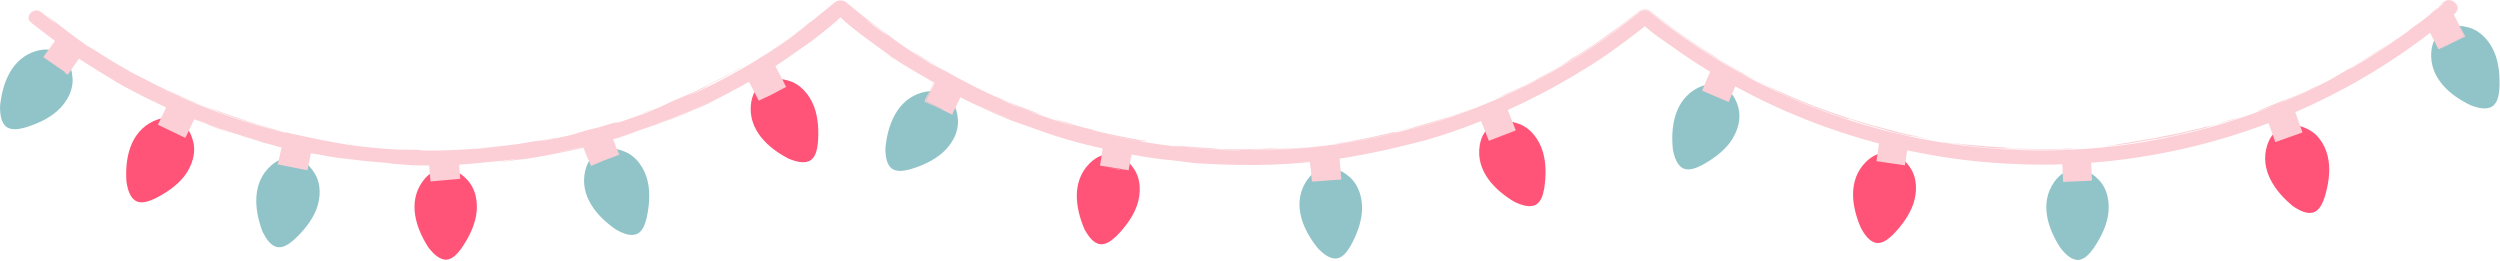 <?xml version="1.0" encoding="UTF-8" standalone="no"?><svg xmlns="http://www.w3.org/2000/svg" xmlns:xlink="http://www.w3.org/1999/xlink" fill="#000000" height="501.7" preserveAspectRatio="xMidYMid meet" version="1" viewBox="-0.1 -0.2 4811.2 501.7" width="4811.2" zoomAndPan="magnify"><g id="change1_1"><path d="M4454.3,407.7c10.3-4.9,15.4-17.1,19.3-28.3c6.8-22.4,11-46.7,7.7-70c-3.6-24.5-16.6-49.3-39.3-60.6 c-34.3-18.2-67.1-5.9-78.9,30.5c-15,46.9,14.7,88.8,49.7,117.4C4425.2,405,4441.1,413.6,4454.3,407.7z M3613.1,467.5 c11.4,0.3,21.5-8.2,30.1-16.4c16.2-16.8,31.1-36.5,38.8-58.8c8-23.5,7.7-51.4-7.3-71.9c-22.2-31.9-57-35.9-84.1-8.8 c-34.8,34.9-27.5,85.7-9.3,127.1C3588.4,451.8,3598.7,466.8,3613.1,467.5z M2956.9,393c9.5-6.4,12.7-19.2,14.9-30.9 c3.4-23.1,4-47.8-2.8-70.4c-7.2-23.7-23.7-46.3-47.9-54.2c-36.6-13-67.2,4.1-73.5,41.9c-7.9,48.6,27.7,85.7,66.6,108.7 C2927.7,394.6,2944.8,400.7,2956.9,393z M2118.7,469.9c11.4,0.4,21.5-8.1,30.2-16.2c16.3-16.7,31.4-36.3,39.1-58.5 c8.1-23.4,8-51.4-6.9-72c-22-32-56.7-36.2-84-9.3c-35,34.7-28,85.6-10.1,127.1C2094.2,454.1,2104.4,469.1,2118.7,469.9z M1560.8,307.6c9.1-7,11.5-19.9,13-31.7c2-23.3,1.1-48-6.9-70.1c-8.6-23.3-26.4-44.8-51-51.2c-37.3-10.8-66.8,8.1-70.9,46.2 c-5,49,32.7,83.9,72.9,104.5C1531.8,310.9,1549.2,316,1560.8,307.6z M860.5,499.4c11.3-1.5,19.9-11.6,27-21.1 c13.3-19.2,24.8-41.1,28.8-64.3c4.1-24.5-0.7-52-18.8-69.8c-27-27.9-62-26.2-84.4,4.9c-28.7,40.1-13.3,89,11.3,127 C833.6,487.9,846.2,500.9,860.5,499.4z M263.6,387.6c10.7,4.1,23-0.5,33.9-5.4c20.9-10.4,41.6-24,56.3-42.3 c15.4-19.5,24.5-45.8,17.2-70.2c-10.2-37.5-41.6-52.9-76.3-36.5c-44.5,21.2-54.7,71.5-51.4,116.6 C245.6,364.6,250.3,382.1,263.6,387.6z" fill="#ff5478"/></g><g id="change2_1"><path d="M4797.9,203.4c8.8-7.3,10.9-20.3,12-32.1c1.2-23.4-0.4-48-9.2-69.8c-9.4-23-27.9-43.9-52.6-49.5 c-37.6-9.6-66.5,10.2-69.3,48.4c-3.4,49.1,35.4,82.8,76.2,102.1C4769,207.8,4786.5,212.3,4797.9,203.4z M4001.1,499.9 c11.3-1.6,19.8-11.6,27-21.1c13.3-19.3,24.8-41.1,28.7-64.3c4-24.5-0.8-52-19-69.8c-27.1-27.8-62.1-26.1-84.4,5 c-28.6,40.1-13.1,89.1,11.6,126.9C3974.2,488.4,3986.8,501.5,4001.1,499.9z M3240.9,324.5c10.8,3.8,23-1.3,33.7-6.5 c20.6-11.1,40.8-25.4,54.8-44.2c14.7-20,22.9-46.6,14.8-70.7c-11.5-37.1-43.4-51.5-77.4-33.9c-43.7,22.7-52.2,73.3-47.5,118.3 C3222.2,302.1,3227.5,319.5,3240.9,324.5z M2574.3,496.8c11.1-2.7,18.6-13.5,24.7-23.7c11.3-20.5,20.5-43.4,22-66.9 c1.5-24.8-6-51.6-25.9-67.5c-29.8-25-64.4-19.7-83.5,13.5c-24.4,42.8-4.1,89.9,24.3,125.1C2546.4,488.2,2560.2,499.9,2574.3,496.8z M1717.7,325.2c9.8,5.8,22.8,3.3,34.3,0.3c22.4-6.8,45-16.7,62.5-32.4c18.4-16.6,31.8-41.1,28.6-66.4c-3.8-38.6-32.3-59.1-69.1-48.7 c-47.4,13.5-65.8,61.5-70.1,106.5C1703.8,299.5,1705.5,317.5,1717.7,325.2z M1227.4,449.2c9.9-5.7,13.9-18.3,16.9-29.8 c5-22.9,7.3-47.5,2.1-70.4c-5.6-24.2-20.5-47.8-44.1-57.3c-35.6-15.4-67.3-0.5-76.2,36.7c-11.2,48,21.7,87.4,59,113 C1198.2,448.9,1214.7,456.1,1227.4,449.2z M535.2,475.6c11.4,0.9,21.9-7,30.9-14.7c17.1-15.9,33.1-34.8,42-56.5 c9.3-23,10.5-50.9-3.4-72.2c-20.4-33.1-54.9-38.9-83.5-13.5c-36.6,32.9-32.2,84.1-16.3,126.4C511.5,458.6,520.9,474,535.2,475.6z M13.8,245c9.8,5.8,22.8,3.3,34.3,0.3c22.4-6.8,45-16.7,62.5-32.4c18.4-16.6,31.8-41.1,28.6-66.4c-3.8-38.6-32.3-59.1-69.1-48.7 C22.7,111.4,4.3,159.3,0,204.3C-0.1,219.4,1.6,237.4,13.8,245z" fill="#90c4c8"/></g><g id="change3_1"><path d="M4743.2,69.9c-4.9,2.6-9.8,5.2-14.2,7.5c-4.1,2.3-7.9,4.3-10.9,6c12.4-6.2,20.4-10.3,26.3-13.2 c-2.4-4.6-4.2-8.1-6-11.4c-1.5-2.8-2.9-5.5-4.7-8.8c-1.7-3.3-3.8-7.3-6.6-12.6c-1.3-2.6-2.8-5.5-4.5-8.8l-0.5-0.9 c0.2-0.2,0.5-0.5,0.8-0.7l0.9-0.7l1.2-1.2c1.8-1.6,3.1-4.1,3.8-6.9c0.1,1.1,0,2.2-0.1,3.4c2.2-5,0.9-11-2.3-14.8 c-3.2-3.9-7.9-6.6-13-6.8c-2.6-0.2-5.2,0.4-7.4,1.5c-2.3,1.1-4.2,2.8-5.9,4.1l-10.3,8.4c12.5-8.8,10.6-6.8,13.9-9 c0.6-0.3,1.4-0.8,2.3-1.3c-0.9,0.5-1.8,1.1-2.6,1.8c-20.7,17.6-41.9,34.4-63.5,50.3l18.2-13.8c-27.1,20-0.1-0.9-2.8,1l-23.1,18.4 c-30.8,22.4-62.5,43.2-94.8,62.3c1.5-1,3.1-2,4.8-3.1c-4.3,2.6-8.3,5.2-12.3,7.6c-0.6,0.4-1.3,0.7-1.9,1.1c-0.3,0.2-0.7,0.4-1.2,0.6 c-17.2,8.8-1.4-0.1,25.1-16.4c27.7-17,25.6-15,48.7-31.3c-10.9,6.9-21.5,14.2-32.7,20.7c-42.3,26.7-67.4,41-84.7,51 c-34.3,17.9-69.3,34-104.8,48.3c9-4.1,75-32.4,82.2-37.9c-10.2,4.9-19.7,10-28.6,13.7c-8.8,3.7-16.6,7-22.9,9.7 c-12.5,5.2-18.6,7.4-14.3,5.1c-15.3,6.7-30.9,12.6-46.4,18.9c-15.2,6.5,4.5-0.2,28.9-9.1c-394.6,158.9-857.8,99.8-1202.2-179.8 c-2.8-2.3-5.9-3.2-8.8-3.3c-0.1,0-0.1,0-0.2,0c-0.9,0-1.7,0.1-2.5,0.2c-2.7,0.2-5.5,1-8.1,3.1c-216.9,178.6-486.6,267.2-756,266.6 c13.4-0.2,28.4-0.3,44.3-0.9c9.8-0.6,20-1.1,30.4-1.7c5.2-0.3,10.4-0.6,15.6-0.9l15.7-1.5c10.5-1,20.9-2,31.2-3 c10.3-1,20.3-2.7,29.9-3.9c9.7-1.3,19-2.6,27.8-3.8c8.7-1.5,17-2.9,24.5-4.3c57.9-10.6,100.6-21,161.9-41.5 c67.6-22.2,134.1-50.9,198.1-86.1c15.9-9,31.6-18.4,47.5-27.7c15.4-10,31-19.9,46.4-30.2c15-10.9,30.3-21.3,45.2-32.6l22-17.3 l11-8.7c1.9-1.4,3.6-2.9,5.6-4.3c2.1-1.3,4.5-2,6.9-2.1l2.6-0.2l0.1,0l0.2,0c2.4,0,4.8,0.7,6.8,1.8c2.1,1.2,3.8,2.8,5.6,4.1 l10.9,8.4c7.3,5.6,14.5,11.3,21.8,16.9c14.6,11.2,30.1,21.5,45.1,32.4c15.3,10.5,31.2,20.2,46.9,30.5c16,9.6,32.3,19,48.5,28.4 l29.4,13.9c9.2,6.2,48.9,23.8,42.6,21.8c-5.6-2.7-11.1-5.3-16.9-8c-5.9-2.6-11.9-5.5-18.5-9.1c10.6,6.2,23.7,11.9,37.5,18.6 c7,3.2,14.1,6.8,21.7,10c7.6,3.1,15.3,6.3,23.1,9.5c7.8,3.2,15.6,6.5,23.5,9.6c8,2.9,15.9,5.8,23.7,8.6c7.8,2.8,15.5,5.6,22.9,8.4 c7.5,2.4,14.9,4.8,21.9,7c-6.3-2.3-15.1-6.2,1.8-1.1c-2.4-0.2,14,5.6,33.4,11c19.4,5.1,41.3,11.6,49.6,14 c28.6,6.7,29.2,6.5,30.1,6.3c1-0.4,2,0.4,32.1,5.7c3.3,0-11.2-2.2-27.6-5.9c-16.4-3.8-34.9-8-40.2-9.5c18.8,3.5,53.9,12.6,51.3,10.8 c-48-10-116.1-26.7-187.8-53.4c-4.5-1.6-9-3.3-13.5-4.9c-4.5-1.8-9-3.7-13.5-5.5c-9-3.7-18.1-7.4-27.2-11.1 c-18.1-7.7-36-16.4-54.1-24.6c-17.6-9.2-35.4-17.9-52.4-27.4c-8.5-4.9-16.9-9.7-25.2-14.5c-4.2-2.4-8.3-4.8-12.4-7.1 c-4-2.5-8-5.1-12-7.6c4.6,2.6,9.1,5.4,13.8,7.8c-10.2-6.2-21.2-13.3-32.9-20.7c-11.8-7.2-23.7-15.6-35.8-24.2 c-6.1-4.3-12.2-8.6-18.4-13c-6.2-4.3-12-9.2-18-13.7c-6-4.6-11.9-9.3-17.8-13.8c-2.9-2.3-5.9-4.6-8.7-6.8c-2.7-2.5-6.8-4.5-10.9-4.5 l-0.1,0l-0.2,0c-1,0.1-1.9,0.1-2.8,0.2c-2.3,0.2-4.7,0.7-6.8,1.9c-2.2,1.3-3.7,2.7-5.3,3.9c-3.3,2.5-6.5,5.1-9.7,7.5 c-6.4,4.9-12.5,9.7-18.4,14.2c-11.6,9.3-22.8,16.5-32.1,22.9c3-1.9-1.2,1.2-9.1,6.9c-4,2.8-8.8,6.4-14.2,10.1 c-5.5,3.6-11.5,7.4-17.5,11.3c-23.8,16-49,30.3-43.6,28.2c-17,9.4-21.8,12.9-46.5,25.4l-6.4,4c-8.7,4.6-14.9,7.8-19.9,10.3 c-5.1,2.3-9.1,4-13.2,5.9c-8.2,3.7-17,7.7-37.5,17c27.1-11.4-2.5,2.5-14.6,7.8c-12.1,4.6-24.4,10.1-37.3,14.4 c-12.9,4.5-25.9,9.1-38.7,13.6c-26.1,7.9-51.4,16-73.8,21.3c3.5-0.7,7.7-1.6,23-5.4c-30.3,7.9-24.8,7.2-32.8,9.6 c-7.3,1.9-12.5,3.3-16.3,4.3c-3.8,0.8-6.2,1.2-7.6,1.3c-2.8,0.3-1.8-0.3-1.2-0.7c-13.5,3.1-25.1,5.7-35.5,8.1 c-10.4,2.5-19.9,4-28.8,5.9c-9,1.8-17.5,3.4-26.3,5.2c-8.9,1.4-18.1,2.6-28.4,3.9l14.7-1.2c-56.4,8.6-104.3,11.4-167.1,12.5 c-15.2-0.4-2.2-0.7,17.7-1.1c19.9-0.4,46.9-2.4,59.8-3.1c-12.8,0.4-39.8,1.8-48.3,1.9c-13.5,0.6-31.4,0.9-50.2,1.5 c-18.8-0.1-38.4-0.5-55.1-0.8c31.8,0.4-47.9-3.6-69.3-7.2c1.9,0.5,6.8,1.2,15.2,2.3c8.4,1.1,20.6,1.8,37,3c-2,0.2-13.6-0.6-27.3-1.5 c-13.6-1-29.2-3.1-39.1-4c43.2,5.5-0.9,0.7,10,2.6c2.8,0.4,5.4,0.7,8,1c-57.1-6.2-113.7-16.4-169.5-30.7c9.8,2.4,19.6,4.8,29.2,7.1 c13.4,3,26.4,5.3,38.1,7.7c5.8,1.2,11.3,2.3,16.4,3.3c5.1,0.8,9.8,1.6,13.9,2.2c1.5-0.2-27.4-5.6,17.1,1.5c-18-3-10.7-2.4-9-2.6 c-23.2-3.1-40.8-7.1-56.2-10.1c-15.5-2.8-28.4-6.2-42.2-9.3c-25.2-6.9,17.1,4-8.1-2.9c-6.1-1.5-12.2-2.7-18.3-4.4l-18.1-5 c-26.3-7.9,27.5,7.4-13.7-4.8c-4.7-0.7-34.7-10.1-64.7-20.9c1.4,0.5,2.7,1,4.1,1.4c-24.2-8.9-57.8-22.6-46.7-17.1 c-9.3-4-18.3-8.7-27.4-13l4.5,2.8c-32.3-13.9-53.5-25.8-77.3-38.1c-11.7-6.6-23.9-13.5-38.2-21.5c-14.2-8.2-30-18.2-49.5-29.9 c18.6,11.5,1.1,1.8-8.5-4.9c7.7,5.6,14.3,9.5,20,13c5.8,3.4,10.7,6.4,15.6,9.3c4.9,2.9,9.8,5.8,15.4,9.1c5.6,3.2,12.1,6.6,20,10.9 c2.2,1.6-10.2-4.8-18.4-9c-5.1-3-8.6-4.7-5.4-2.5c-5.9-3.7-11.7-7.4-17.3-10.8c-9.3-5.9-18.4-11.1-26.3-16.6 c-15.8-10.9-28.8-19.9-36.7-26.3c-20-15-34.9-25.6-48.7-36.4c-6.8-5.5-13.5-10.9-20.5-16.6c-3.5-2.9-7.2-5.9-11-9 c-2-1.6-3.9-3.2-6-4.9c-2.4-1.8-5.5-2.7-8.5-2.9l0.2,0c-0.5,0-1.2-0.2-2-0.1c-0.6,0.1-1.3,0.1-1.9,0.2c-2.9,0.2-6.2,1.3-8.8,3.5 c-2.3,1.9-4.8,3.8-7.3,5.8l1.2-1.3c-3.8,3.8-13.2,11.3-25.7,21.3c-3.1,2.5-6.4,5.2-9.9,8c-3.6,2.7-7.4,5.4-11.3,8.3 c-7.8,5.8-16.1,12.1-24.7,18.8l25-18.2c-0.8,1.2-11.3,9-26.3,20.2c1.3-1,2.7-1.9,4-2.9c-6.2,4.9-8.5,6.9-11.6,9.3 c-58.2,40.8-119.3,75.8-182.4,105.1c4-1.9,7.9-3.7,11.6-5.5c-9.4,4.4-19.3,7.8-28.9,11.7c8.4-3.7,16.6-7.3,22.5-10 c5.8-2.9,9.4-4.6,8.8-4c19.9-10.5,10.5-6.2-1.7-0.7c21.2-10.8,33.8-16.4,44.7-22.6c10.9-6,20.6-11.5,36.4-20.7 c-17.4,9.4-29.7,16.1-39.7,21.5c-10,5.4-17.9,9.1-25.9,13.3c-8.1,4.1-16.4,8.6-28,14c-11.7,5.1-26.5,11.9-47.4,20.5l-22.5,10.8 c-34.5,13.2,9-4.2-23.3,7.8c-17.6,6.3-7.3,3.2,3-0.1c10.2-3.6,20.6-7.3,3.6-0.2c-15.8,5.2-38.5,13.6-55.2,19.2 c-4.7,1.5-9.4,2.9-14.1,4.3c14-4.7,4.8-3.1-1.4-1.5c-6.8,2.2-17.8,5.4-30.1,8.9c-12.4,3-26.1,6.4-37.9,9.2 c58-13.7-48.5,12.5,3.9,0.3c-2.3,1.3-26.5,7.1-49.3,11.7c-5.3,1-10.5,2.1-15.8,3.1c-6.1,1.1-11.7,2-16,2.6c0.8-0.4,5.7-1.3,12.3-2.4 c6.6-1.2,14.8-3,22.3-4.5c5.9-1.7-3.4,0.1-15.2,2.4c-11.9,2.2-26.4,4.1-30.7,4.5c-27.8,6-87.2,12.5-133.2,15.3 c-20.3,1.1-37.9,1.6-49.1,1.9c-8.4,0.1-16.8,0-25.2-0.1c-6.6-0.4-13.8-0.9-6.6-1.1c-18.6-0.1-26.7-0.8-35-0.6 c-3.3-0.1-6.6-0.1-10.5-0.1c-32.8-1.9-65.6-5.1-98.3-9.7c4.8,0.4-3.6-1-16.4-3c-19.4-3.4-48.4-9.4-55.4-10.9 c-22.4-4.7-39.3-8.2-53.2-11.7c-13.8-3.8-24.8-7-35.7-10.2c-10.9-3-21.4-7-34.6-11.3c-6.6-2.2-13.8-4.5-22-7.2 c-8.2-2.8-17.2-6.2-27.6-9.9c-51.4-18.3,5.1,2.8,1.8,2.1c-14.2-5.2-28.6-10.2-41.8-15.8c-13.3-5.5-26-10.4-36.8-15.6 c3.1,1.3,20,7.8,36.7,15c-10.4-5.6-31.1-12.2-60.2-27.1c2.5,1.3,13.1,6.5,4.7,2.8c-9.2-4.3-16.7-7.9-23.1-10.8 c-6.2-3.2-11.3-5.8-15.6-8.1c-8.7-4.4-14.4-7.4-20.9-10.6c-3.2-1.7-6.6-3.4-10.6-5.4c-3.9-2.2-8.4-4.8-13.9-8 c-10.9-6.6-26.6-14.7-48.5-29.4c-13-8-25.7-16.1-23.9-14.1c-24.4-17.4-30.2-22-37.4-27.3c-7.3-5.1-15.3-11.8-43.5-34.1 c1.8,1.9,19,16.4,19,17.5c-0.9-0.7-1.8-1.4-2.8-2.1c-8.8-7-16.7-13.2-23.8-18.8c-1.1-0.9-2.3-1.6-3.4-2.3c-0.2-0.1-0.3-0.1-0.5-0.2 c-0.8-0.4-1.5-0.8-2.3-1.1c-2.3-0.5-4.6-0.7-6.8-0.2c-4.3,0.9-8,3.5-10.2,6.8c-2.2,3.3-2.9,7.4-1.5,10.7c1.3,3.3,4.1,5.5,6.5,7.4 c4.4,3.4,8.4,6.4,12.2,9.4c7.2,5.7,14.5,11.3,21.8,16.7c1.5,1.1,2.9,2.2,4.4,3.4c1.1,0.8,2.2,1.7,3.3,2.5c0.7,0.9,3.2,1.5,1.5,2.8 c-1.7,2.4-3.4,4.9-5.3,7.5c-3.8,5.3-7.9,11.1-12.7,17.7c2.1-3,4.3-6.3,7.3-10.7c1.5-2.2,3.2-4.6,5.1-7.4c1-1.4,2-2.9,3.1-4.5 c0.5-0.7,1-1.5,1.6-2.2c0.4-0.7,1.5-1.5,0.2-2c0.1,0.2,0.3,0.3,0.5,0.5c0.2,0.2-0.3,0.5-0.5,0.8c-0.5,0.6-1,1.2-1.6,2 c-1.4,1.9-3.1,4.3-5.1,7.1c-4,5.8-9,13.1-14.6,21.2c7,4.8,14.5,9.9,22.1,15.1c7.3,5.1,14.6,10.2,21.5,15l-3.6-1.2 c2.3,1.6,4.7,3.2,7.2,5c6.2-9,13.6-19.7,21.4-31.1c5.7,3.7,11.6,7.5,17.6,11.4c6.4,4,12.9,8.1,19.3,12.1c12.9,8,25.7,15.6,37.1,22.4 l-8.5-4.3c16.3,9.2,33.3,18.4,50.7,27.3c8.7,4.4,17.5,8.9,26.4,13.1l13.4,6.4l11.9,5.5c-5.4,11.2-10.7,22.3-15.9,33.3 c18.2,8.7,35.9,17.2,52.8,25.3c6-12.5,11.6-24.4,17-35.6c2.7,1,5.1,2,7.5,2.9c12.1,5,24.2,9.8,36.4,14.5c23.7,8.2,29.8,9.9,26.5,8.7 c-3.3-1.2-15.8-5.6-29.1-10.4c-26.5-9.8-55.7-22-21.3-9.3c8.5,5,40,15.4,85,29.1c0.1,0,0.2,0.1,0.3,0.1c5.7,1.7,11.6,3.5,17.7,5.4 c12.8,4-1.1,0.3-14.6-3.6c-13.5-3.9-26.6-8-12.5-3.1c12.3,2.7,29.2,8.7,58.6,15.9c-1.2-0.1,0.1,0.3,2.9,1.1 c2.5,0.7,6.4,1.7,10.7,2.8c-1.8,8-3.9,17.5-5.2,23.6c-0.6,2.8-1.5,6.5-1.8,7.7c-0.3,1.2-0.3,0.3,0.5-4.1l-1.1,5.3l57.5,11.4 l6.5-32.6L613,297c16.8,3.7,47.5,8.4,70.2,11c-26-3.3-25.1-3.7-22.4-3.6c27.9,3.9,55.9,6.9,83.9,8.9c-2.5,0.1,7.7,1.3,19.5,2.3 c12.6,1,26.5,2.2,28.1,2.3c6.3,0.1,12.4,0.2,18.2,0.3c5.3,0,10.3,0,15.2,0c1,10.9,1.9,21.1,2.7,30.8c20.1-1.8,38.3-3.4,57.3-5.1 c-0.8-8.8-1.6-18-2.4-27.7c0.4,0.5,0.8,0.9,1.1,1.3c0-0.2-0.1-0.4-0.1-0.9c1.4-0.2,7.8-0.7,14.1-1.1c6.4-0.5,13.4-1.1,19.1-1.6 c7.2-0.7,12.1-1.2,10.7-1.2c10.4-0.8,20.7-1.7,31.1-2.8c7.3-0.6,16.6-1.5,34.7-4.1c-3.6,1.7-30.5,4.9-30.9,5.8 c13.2-1.5,26.3-3.4,39.4-5.3c-12.4,2.2,23.6-3,11.6-0.9c23.7-3.9,42.6-7.5,60-10.9c8.7-1.8,17-3.5,25.3-5.2 c7.7-1.7,15.4-3.4,23.4-5.2c4.3,11,8.9,22.6,14.1,35.8c8.6-3.5,17.8-7.2,27.9-11.3l-27.8,10.9l-6-15.3c0.2,0,0.8,1.4,1.9,3.7 c1.1,2.7,2.7,6.5,4.5,10.8c8.2-3.3,18.6-7.6,27.7-11.2c4.5-1.6,8.6-3.1,12.7-4.6c4.7-1.8,9.4-3.6,14.6-5.6 c-2.9-7.5-6.4-16.5-11.3-28.9c2.6-0.7,6.3-1.8,10.4-3c31.9-10.4,49.4-17.2,91.8-33.5c-4.3,2.3,13.4-4.4,32.9-12.5 c19.5-8.1,40.8-18,44.8-19.4c4-2.5,22.2-11.3,40.4-20.9c9.1-4.7,18.1-9.7,25.6-13.8c3.7-2.1,6.9-4,9.6-5.5c3-1.7,3.6-2.1,4.6-2.7 c0.4,0.7,0.5,0.9,0.6,1c6,11.5,13,25.2,18.4,35.5c5.2-2.6,9.6-4.8,12.7-6.4c2.9-1.4,4.5-2.1,4.6-2c-3.4,1.8-10.3,5.4-17.6,9.3 c0-0.1-0.2-0.3-0.3-0.5l0.3,0.5l23-11.8c-2,1.2-1.2,0.9-3.7,2.2c7.6-3.9,12.2-6.4,16.5-8.8c2.2-1.2,4.3-2.3,6.7-3.6 c2.9-1.5,6.2-3.2,10.2-5.3c-1.8-3.6-4.1-8.2-7-14c0.1,0,0.9,1.3,2,3.5c1.4,2.7,3.4,6.5,5.6,10.7c-4.5,2.3-9.7,5.1-14.5,7.6 c5-2.6,9.9-5.1,14.7-7.6c-7.5-14.2-14.5-27.5-21.3-40.3c5.9-4,11.8-7.9,17.5-11.7c6.2-4.3,12.3-8.5,18.4-12.7 c12.1-8.5,24-16.9,36.4-25.7c3.7-3,18.8-14.6,31.2-24.8c12.4-10.1,22.2-18.8,16.3-14.7c2.3-1.8,4.1-3.1,5.6-4.3 c7,6.3,8.1,8.8,40,33.4c22.7,16.2,43.2,32.8,74.4,52.6c-41.3-26.5-0.5,0.4-36.4-23.2c11.9,8.7,26.7,18.6,44,29.5 c8.6,5.4,17.9,11.1,27.6,16.8c4.9,2.9,9.9,5.8,15,8.8c4.8,2.7,9.6,5.5,14.5,8.3c-2.4,5.1-4.9,10.4-7.5,15.7 c-2.8,5.2-2.9,4.9-5.7,10.2c-1.5,3.3-3,6.6-4.6,10c21.3,9.7,34.2,15.3,53.9,25.3c0.5-1.1,1.1-2.1,1.6-3.1l-1.9,2.4l-0.3-0.2l0.3,0.1 c4.8-10,10.2-21.1,15.8-32.8c3.2,1.6,6.4,3.2,9.7,4.9c3.7,1.8,7.5,3.7,11.3,5.5c7.6,3.7,15.3,7.3,23,10.9 c15.3,7.1,30.5,13.8,44.3,19.7c15.3,5.8,30.8,11.2,46.4,16.4c20.7,8,44.2,16,68.3,23.1c12,3.5,24.2,6.8,36.2,9.9 c6,1.5,12,2.9,17.9,4.4c5.6,1.3,11.2,2.5,16.6,3.7c-1.8,11.7-3.5,22.7-5,33c4.9,0.7,9.6,1.4,14,2.1l41,6.9l2.6-15.6 c1.6-9,2.8-15.3,2.9-14.9c-0.8,5.5-2.2,14.8-3.8,25.5c1.4-8.1,2.9-16.7,4.4-25.3c6.7,1.2,13.3,2.4,19.8,3.6 c6.8,1.1,13.5,2.1,19.7,3.1c12.5,1.7,23.4,3.2,31,3.6c36.2,3.8,26.4,3.8,53.4,6.4c30.8,1.9,74,3.8,115.3,3.4 c20.7-0.2,40.9-0.9,58.9-2c9-0.6,17.4-1.2,25.1-1.8c7.2-0.7,13.7-1.4,19.3-1.9c0.5,4.3,0.9,7.9,1.2,11c0.4,3.3,0.8,5.9,1.1,7.7 c-0.4-5.4-0.9-11.7-1.6-19.6c-11.5,1.1-25.3,2.1-40.5,3c13.6-0.9,27.2-1.9,40.7-3.2l3.1,37.9l3.8-0.3c-1.3,0.4-2.7,0.8-4.6,1.3 l-0.1-0.3l0,0.4c21.3-1.4,36.4-2.6,57.7-4.3c-1.2-13.6-2.3-27-3.5-40.1c3.4-0.5,6.9-1.1,10.3-1.6c3.8-0.6,7.5-1.2,11.2-1.9 c7.5-1.3,14.8-2.6,22.1-4c14.6-2.7,28.8-5.7,42.7-8.7c27.7-6.2,54-12.7,79-19.1c34-9.7,76.4-24.5,107.1-37c1.4,3.4,2.7,6.6,4,9.7 l5.1,13l-0.7-1.2c1.7,4.1,4,9.9,6.7,16.6c0.8-0.3,1.6-0.6,2.4-1l49.3-19.4l-10.9-27.6c-1.5-3.9-3-7.8-4.5-11.5 c11.3-5.1,22.2-10.2,32.9-15.3c2.2-1.1,4.4-2.2,6.7-3.3c3.8-1.9,7.5-3.8,11.2-5.7c30-15.1,59.5-31.4,88.3-49.1 c30.9-18.4,53-33.7,72-47.6c7.4-5.4,14.3-10.7,21.2-15.8c0.4-0.3,0.8-0.6,1.2-0.9c10.1-7.7,20-15.3,30.3-23.2 c3.8,3.2,7.8,6.5,11.9,9.9l-4.7-3.6c9.3,7.5,26.5,20.2,41.5,30.7c-4.8-3.7-19.2-14.5-28.7-22c0.1,0.1,0.2,0.1,0.3,0.2 c34.1,26.1,69.2,50.3,105.3,72.3l-3.4,8.1c-1.3,2.8-2.8,5.7-4.7,10c-3.7,9.2-4.3,10.8-3.6,9.4l-3.7,8.8l51.1,21.8l12.8-30.1 c88.3,48.4,181.2,85,276.5,110.1l-4.9,33.9l54.9,7.9l4.2-28.8c98.3,21.2,198.6,30.1,298.6,26.9l1.6,34l55.5-2.6l-1.6-34.4 c116.1-9,231.1-34.4,341.4-76.3l13,36.6l52.3-18.6l-13.8-39c91-39.4,178.2-90.2,259.4-152.7l16.2,31.8l21.2-10.8 c-1.4,0.7-2.9,1.5-4.1,2.2c-8.2,4.5-12.8,7.1-10.1,6c11.6-6.1,26.6-13.9,42.9-22.5c-5.2-10.1-10.6-20.6-16-31.2 c1.8,3.3,4.3,8,7.2,13.3C4736.7,57.3,4740,63.7,4743.2,69.9z M2415.7,316.4c-0.8,0-1.7,0-2.5,0 C2414,316.4,2414.9,316.4,2415.7,316.4z M2322.7,286.4c4.5,0.3,9,0.6,13.7,0.9c4.7,0.1,9.5,0.3,14.5,0.4c10.1,0.3,21.2,0.7,34.3,1.1 c-2,0.1-1.9,0.3,1.4,0.6c-35-0.5-70-2.4-104.8-5.9C2296.9,285,2309.7,285.5,2322.7,286.4z M1953.5,202.4c6.3,2.7,21,8.8-1,0.5 c28.1,11,35.6,13.3,45.7,15.9c5,1.4,10.6,3,19.6,6c4.5,1.5,9.9,3.3,16.6,5.5c6.7,2,14.7,4.4,24.4,7.3c-18.1-5-25.6-7.1-27.2-7.5 c-1.5-0.4,2.9,1.5,9.2,3.4c12.1,3.8,30.3,9.5,21.9,7.6c-50.5-14.8-100.2-32.9-148.7-54.3C1928,192.8,1941.3,198.1,1953.5,202.4z M1708.7,67.9l-10-5.8c-10.9-8-21.6-16.1-32.3-24.5c1.1,0.7,1.6,1.1,2.2,1.3C1670.8,40.1,1672.5,40.8,1708.7,67.9z M899.5,287.3 c12.6-0.9,29.6-2.2,42.3-3.1c11.7-0.9,19.4-2.1,16.9-1.4c-23.1,2.4-46.2,4.2-69.4,5.2C894.2,287.7,898.3,287.5,899.5,287.3z M595.5,265.6c7.5,1.4,14.8,2.7,21.4,3.9c4.9,0.9,9.4,1.8,13.4,2.6c-16-2.7-31.9-5.8-47.8-9.2C586.9,263.9,591.3,264.8,595.5,265.6z M315.9,171.9c9.9,4.7,19.4,9.1,28.6,13.4c9.2,4.3,18.4,7.7,27.2,11.4c8.8,3.6,17.4,7,25.8,10.4c8.6,3,17,6,25.3,9 c8.3,2.9,16.5,6,24.8,8.8c8.4,2.6,16.7,5.3,25.2,8c8.5,2.6,17,5.7,25.8,8.2c8.8,2.6,17.8,5.2,27.1,7.9c8.6,2,17.1,4.3,25.7,5.8 c-8.1-1.6-2.2,0.2,0.1,1.1C472.8,237,395.7,210,321.3,174.9L315.9,171.9z M231.4,158.8c1.3,0.7,2.5,1.5,3.8,2.2 c-0.6-0.3-1.3-0.7-2-1C232.6,159.6,232,159.2,231.4,158.8z M313.9,201.4c-11.2-5.1-21.4-10.2-29.7-14.5 c10.4,5.2,20.8,10.2,31.3,15.1C316.6,202.5,316.3,202.5,313.9,201.4z M320.4,209.4l-1.5,3c0.3-0.8,0.6-1.5,0.9-2.1 C320,210.1,320.3,209.7,320.4,209.4z M1074.5,292.9l2.5-0.8c15.8-3.2,31.5-6.6,47.2-10.4l2.3,5.9c-0.8-1.8-1.6-3.7-2.4-5.7 C1113.2,284.7,1099,288.3,1074.5,292.9z M1358.9,198.6c-29.7,14.5-68.1,31.1-100.7,42.3c2.3-0.4-7.7,3.9-23.3,9.5 c-7.8,2.9-16.9,6-26.6,9.2c-4.8,1.6-9.8,3.2-14.7,4.8c-4.3,1.3-8.6,2.7-12.8,4c2.3,5.8,4.6,11.3,6.6,16.4c1.9,5.3,3,8.3,3.6,10.1 c0.7,2.2,0.7,2.5,0.5,2.3c-0.2,0-0.2,0-0.2-0.1c-0.1-0.2-0.3-0.4-0.4-0.4c-4.5-11.5-8.2-20.9-11.3-28.8c4.3-1.3,8.1-2.5,11.6-3.6 c3.8-1.2,7.3-2.4,10.5-3.5c6.5-2.2,12.1-4.2,17.8-6.3c2.2-0.8,4.5-1.7,6.8-2.6c48.8-16.5,96.9-36,143.7-58.8 C1366.5,194.9,1362.8,196.7,1358.9,198.6z M1409.8,173.5c0-0.2-1,0.2-2.9,1c1.8-1,3.7-1.9,5.5-2.9 C1414.5,170.6,1414.3,170.9,1409.8,173.5z M1494.6,123.4l0.6-0.4c15.9-10.2,31.5-20.8,47-31.8 C1527.4,101.8,1512.2,112.3,1494.6,123.4z M1807.1,207.5c-10.1-4.8-18.7-8.9-26.2-12.5c7.5-16,12.5-26.6,16.6-35.4 c-4.5-2.5-8.6-4.7-12.8-7.1c-4.4-2.5-9-5.1-14.3-8.2c-10.6-6.2-24-14.2-44.6-27.6c-16.8-12.1,0.1-0.6,14,8.4c14,8.9,24.8,15.9-5.3-4 c24.4,15.5,46.1,28.2,64.1,38.1c-0.9,1.9-1.6,3.6-2.5,5.3l-14.3,30.1l2.3,1.1C1794.5,200.7,1836.6,221,1807.1,207.5z M1932.6,224.7 c-27.9-11.8-41.1-18.1-49.6-22.3c21.2,9.9,42.6,19.1,64.2,27.7C1945.1,229.5,1941,228,1932.6,224.7z M2448.5,315.6 c7.6-0.3,15.3-0.6,22.9-1C2463.9,315,2456.3,315.3,2448.5,315.6z M2590.3,302.2C2590.3,302.2,2590.3,302.2,2590.3,302.2 C2590.3,302.2,2590.3,302.2,2590.3,302.2C2590.3,302.2,2590.3,302.2,2590.3,302.2z M4707.8,3c0.1,0,0.2-0.1,0.3-0.1 c-0.7,0.2-1.4,0.5-2.1,0.9C4706.6,3.5,4707.1,3.2,4707.8,3z M4683.3,21.7c-17.1,13.6,2.8-3.1,6.5-6.6 C4690.6,14.9,4686.9,18.3,4683.3,21.7z M4557.9,111c-5.6,3.4-10.6,6.5-15.5,9.6C4546.3,118.1,4550.9,115.2,4557.9,111z M4615.9,73 l-14.3,9.9l10.6-7.9L4615.9,73z M4284.6,232.2c-1.3,0.5-5.8,1.9-11,3.5C4277.7,234.4,4281.4,233.2,4284.6,232.2z M4037.2,283.5 c3.9-0.4,7.7-0.9,11.6-1.4C4045.4,282.6,4041.7,283,4037.2,283.5z M4095.2,276.3c-15.5,1.9-31,4-46.5,5.8 c12.8-1.7,18.8-3.2,26.5-4.5c4.8-0.9,10.4-1.8,18.8-3.1c8.4-1.5,19.6-3.5,35.9-6.2c15.5-2.2,30.2-5.6,44.2-8.3 c7-1.4,13.8-2.7,20.4-4c6.5-1.6,12.9-3.1,19-4.5c12.2-2.9,23.4-5.4,33.4-8.1c9.9-2.9,18.7-5.5,26.1-7.7c-13,4-31.6,9.6-25.7,8.4 c11.7-2.5,30.3-9.4,48.8-14.7l15.9-4c-15.1,5.2-30.5,9.3-45.9,13.5c-5.8,2-12.8,4.2-20.5,6.7c-7.9,2.1-16.4,4.3-25.1,6.7 c-8.8,2.2-17.7,4.5-26.3,6.7c-8.7,1.8-17,3.5-24.3,5c-12.2,1.9,3.4-1.3,20.5-4.7c17-3.8,35.3-8.7,28.9-7.6 c-10.4,2.6-18.6,4.6-25.8,6.4c-7.3,1.6-13.6,2.9-20.2,4.4c-13.2,2.8-27.4,6.3-53.1,10c26.3-4.4,22-3.9,32.6-6.6 C4133.7,270,4114.4,272.8,4095.2,276.3z M4030.2,282.7l-5.4-0.3l7.5,0L4030.2,282.7z M3791.9,279.4c-18.6-2.3-21-3.1-30.7-4.5 c33.4,5.3,99.8,9.6,152.5,11.4c-16.8-0.1-25.4-0.4-32.8-1c-7.4-0.4-13.7-0.8-25.8-1.5c33.6,2.9-56.7-1.7,29.7,3.4 c16.3,0.6,36.1,0,55.3,0c19.2-0.7,37.8-1.5,51.8-1.3c2.6,0.2-13.8,1.2-11.3,1.5c-4.3-0.1-8-0.3-14.5-0.2c-20.3,1.3-40.7,1.2-61,1.2 c-40.6-0.9-68.6-2.9-90.9-5.4c-22.4-2-39-4.8-57-7.8L3791.9,279.4z M4013.8,285.5c-9.7,0.9-16.5,1.5-21.6,1.8 c-4.3,0.1-7.4,0.1-10.1,0C3985.6,287.3,3994.6,287.2,4013.8,285.5z M3980.8,287.3c0.4,0,0.9,0,1.4,0 C3981.6,287.3,3981.1,287.3,3980.8,287.3z M3761.2,274.9c-8.2-1-14.5-1.9-18.3-2.5C3751.6,273.6,3757,274.3,3761.2,274.9z M3751.3,275.5c-5.5-1-11-1.8-16.5-3.1c14.1,2.4,28.2,4.1,42.3,6.2C3778.1,279,3757.2,276.2,3751.3,275.5z M3163.6,17.9 c0,0-0.1,0-0.1,0c0,0-0.1,0-0.1,0L3163.6,17.9z M3166.7,17.7L3166.7,17.7c-0.1,0-0.1,0-0.2,0L3166.7,17.7z M2459.6,284.1 c-3.8,0.3-10.3,0.8-17.9,1.3c-2.5,0.1-3.8-0.1-3-0.2C2447.9,284.8,2453.5,284.4,2459.6,284.1z M2265.9,278.6c0.2,0,1,0.2,1.3,0.3 C2261.7,278.2,2259.7,277.9,2265.9,278.6z M2608.8,271.3c3.5-0.6,6.6-1.2,10.1-1.8c2.6-0.4,5.7-1,8.1-1.4L2608.8,271.3z M2707.6,246.9c6.3-1.6,8.7-2.1,11.3-2.6c-9.2,2.3-17.8,4.5-25.7,6.5c-7.9,1.6-15,3.1-20.9,4.3c9.3-2.1,16.6-3.5,22.3-4.9 C2700.2,248.7,2704.4,247.7,2707.6,246.9z M3025.8,112.1c-8.4,4.7-10.8,5.9-8.6,4.5c2.3-1.4,9.3-5.5,19.4-12.2 C3029.8,109,3035.6,105.6,3025.8,112.1z M2340.1,284.5c-0.8,0-1.5-0.1-2.3-0.1l11,0.3l23.9,0.7L2340.1,284.5z M2337,284.3l-3-0.2 c1.3,0.1,2.6,0.2,3.9,0.2L2337,284.3z M2333.9,284.1c-8.8-0.5-17.6-1.2-26.4-1.7l17.5,1.1L2333.9,284.1z M1615.6,0.5 c-0.1,0-0.1,0-0.2,0c0,0,0,0,0,0L1615.6,0.5z M1524.8,69c-24.3,17.5-49.5,34.8-71.5,47.7c1.8-1.1,6.6-4.1,12.9-8.1 c6.3-4,14.3-8.7,21.8-14.1c15.2-10.4,30-20.7,32.4-22.8C1525.5,68.5,1526,68,1524.8,69z M1524.8,69c1-0.7,1.9-1.4,2.9-2.1 c-1.1,0.8-2.2,1.7-3.4,2.6C1524.5,69.3,1524.6,69.2,1524.8,69z M2007.9,220.5c-4-1.1-10.5-3.3-17.8-5.7L2007.9,220.5z M1423.7,132 l9.2-4.7l-25.5,14.4L1423.7,132z M959.1,281.3c-10.3,1.3-20.6,1.8-30.9,2.5c7.9-0.7,15.8-1.1,23.7-2l23.6-2.9 C969.7,279.6,958.3,281.1,959.1,281.3z M708.7,310.8c-10.7-1-18.7-2-25.5-2.8C703.5,310.3,717.4,311.4,708.7,310.8z M669.9,276.9 l-4.2-1l24.2,3.4L669.9,276.9z M884.6,317.6l0.5,0.4C885,319.5,884.9,319.2,884.6,317.6z M1451.9,179.2c2.5,4.8,5.2,10.1,7.8,15.2 L1451.9,179.2z M2134.6,322.6c6,1,12.2,2,18.4,3l4.2,1.4l-41-7.7C2122,320.4,2128.2,321.5,2134.6,322.6z M2172.8,328.7 c0.3-1.9,0.7-3.9,1-5.9C2173.5,324.7,2173.2,326.6,2172.8,328.7c-6.1-0.9-12.9-1.9-19.8-3l-1.2-0.4 C2158.1,326.3,2165.2,327.5,2172.8,328.7z M2917.5,248.9c0.3,0.7,0.6,1.4,0.9,2.1c-16.6,6.5-32.8,12.9-41.3,16.2 c4.1-1.7,11.4-4.6,19.1-7.7c8-3.1,16.3-6.3,22.1-8.6C2917.9,250.1,2917.7,249.5,2917.5,248.9z M2915.7,245.7l2,5l-17.9,7l2.8-1.3 l15.1-5.7L2915.7,245.7z" fill="#fbcfd5"/></g></svg>